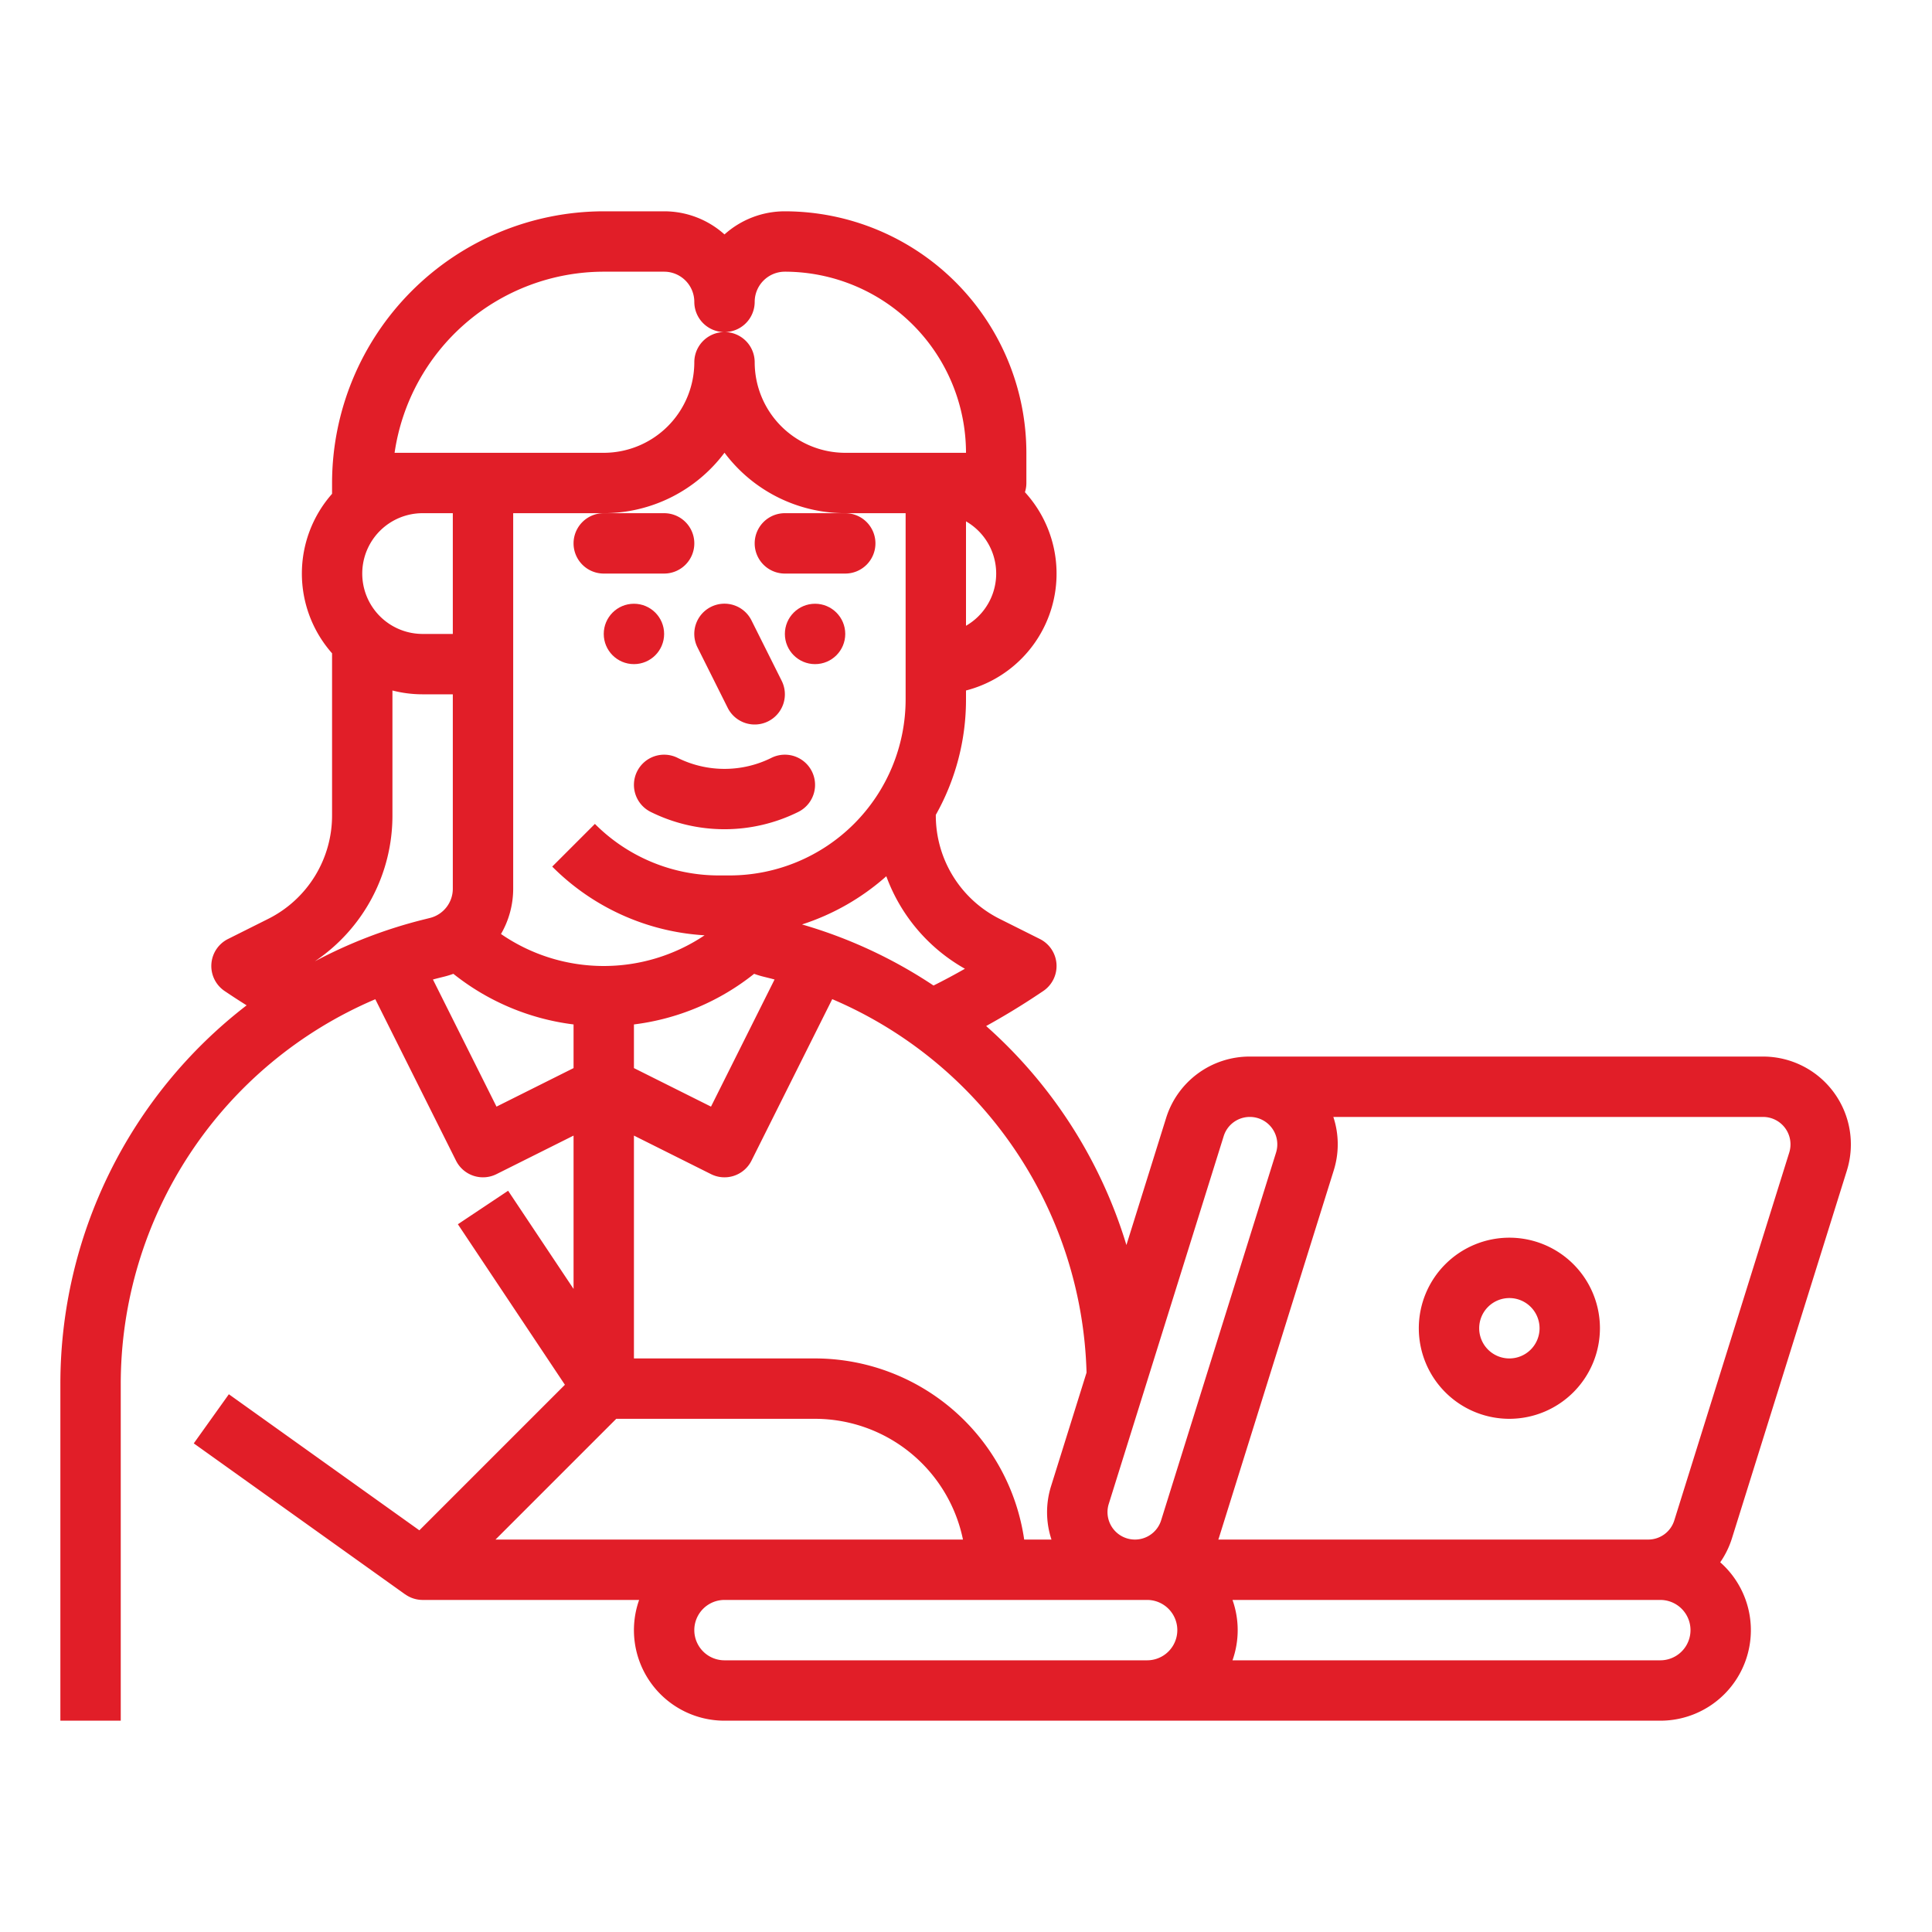 <svg xmlns="http://www.w3.org/2000/svg" viewBox="0 0 512 512" width="512px" height="512px"><g><g id="Out_line" data-name="Out line"><path d="M232,144a8,8,0,0,1-8,8H208a8,8,0,0,1,0-16h16A8,8,0,0,1,232,144Z" data-original="#000000" class="active-path" data-old_color="#000000" fill="#E11E28"></path><path d="M184,144a8,8,0,0,1-8,8H160a8,8,0,0,1,0-16h16A8,8,0,0,1,184,144Z" data-original="#000000" class="active-path" data-old_color="#000000" fill="#E11E28"></path><circle cx="216" cy="168" r="8" data-original="#000000" class="active-path" data-old_color="#000000" fill="#E11E28"></circle><circle cx="168" cy="168" r="8" data-original="#000000" class="active-path" data-old_color="#000000" fill="#E11E28"></circle><path d="M179.578,200.845a27.912,27.912,0,0,0,24.844,0,8,8,0,0,1,7.156,14.311,43.988,43.988,0,0,1-39.156,0,8,8,0,0,1,7.156-14.311Z" data-original="#000000" class="active-path" data-old_color="#000000" fill="#E11E28"></path><path d="M203.578,191.155a7.994,7.994,0,0,1-10.733-3.578l-8-16a8,8,0,1,1,14.311-7.155l8,16A8,8,0,0,1,203.578,191.155Z" data-original="#000000" class="active-path" data-old_color="#000000" fill="#E11E28"></path><path d="M16,366.798V456H32V366.798A110.81,110.81,0,0,1,99.46,264.808l21.385,42.769a7.994,7.994,0,0,0,10.733,3.578L152,300.944v40.634L134.656,315.562l-13.312,8.875,28.362,42.543-38.571,38.571-50.485-36.061-9.299,13.02,56,40,.008-.011A7.975,7.975,0,0,0,112,424h57.376A23.991,23.991,0,0,0,192,456H440A23.985,23.985,0,0,0,455.875,414.023a23.412,23.412,0,0,0,3.109-6.353l30.455-97.457A23.271,23.271,0,0,0,467.228,280h-136a23.17,23.17,0,0,0-22.212,16.33l-10.505,33.616a126.683,126.683,0,0,0-37.172-58.037c4.681-2.587,9.26-5.36,13.688-8.313l1.41-.939a8.001,8.001,0,0,0-.857-13.811l-10.53-5.27A30.644,30.644,0,0,1,248,216h-.031A62.223,62.223,0,0,0,256,185.373v-2.385a31.982,31.982,0,0,0,15.62-52.552A7.987,7.987,0,0,0,272,128v-8a64.072,64.072,0,0,0-64-64,23.905,23.905,0,0,0-16,6.126A23.905,23.905,0,0,0,176,56H160a72.082,72.082,0,0,0-72,72v2.868a31.91,31.91,0,0,0,0,42.264V216a30.641,30.641,0,0,1-17.043,27.572L60.42,248.846a8.001,8.001,0,0,0-.857,13.811l1.41.94c1.441.961,2.907,1.901,4.384,2.828A126.615,126.615,0,0,0,16,366.798ZM104,216V182.987A31.948,31.948,0,0,0,112,184h8v51.508a7.989,7.989,0,0,1-6.06,7.761l-1.854.463a126.269,126.269,0,0,0-28.65,11.03A46.508,46.508,0,0,0,104,216Zm101.267,43.577-16.845,33.69L168,283.056v-11.569a63.631,63.631,0,0,0,31.856-13.417,23.743,23.743,0,0,0,2.33.723l1.851.461C204.449,259.356,204.857,259.47,205.267,259.577Zm-72.499-12.056A23.943,23.943,0,0,0,136,235.508V136h24a39.964,39.964,0,0,0,32-16.025A39.964,39.964,0,0,0,224,136h16v49.373A46.68,46.68,0,0,1,193.373,232H190.627a46.324,46.324,0,0,1-32.971-13.657l-11.312,11.314a62.159,62.159,0,0,0,40.378,18.209,47.967,47.967,0,0,1-53.954-.346ZM112,136h8v32h-8a16,16,0,0,1,0-32Zm144-16H224a24.027,24.027,0,0,1-24-24,8,8,0,0,0-16,0,24.027,24.027,0,0,1-24,24H104.569A56.089,56.089,0,0,1,160,72h16a8.009,8.009,0,0,1,8,8,8,8,0,0,0,16,0,8.009,8.009,0,0,1,8-8A48.054,48.054,0,0,1,256,120Zm0,45.835v-27.67a15.963,15.963,0,0,1,0,27.67Zm-.285,90.893q-4.099,2.338-8.318,4.448a125.959,125.959,0,0,0-34.857-16.187,62.621,62.621,0,0,0,22.341-12.775A46.47,46.47,0,0,0,255.715,256.728Zm32.231,107.025-9.386,30.034A23.065,23.065,0,0,0,278.653,408h-7.233A56.079,56.079,0,0,0,216,360H168V300.944l20.422,10.211a7.994,7.994,0,0,0,10.733-3.578l21.396-42.792a110.856,110.856,0,0,1,67.395,98.967ZM331.228,296a7.272,7.272,0,0,1,6.94,9.44l-30.455,97.457a7.271,7.271,0,0,1-13.881-4.338l30.455-97.457A7.24,7.24,0,0,1,331.228,296ZM443.713,402.897A7.24,7.24,0,0,1,436.772,408H322.867c.037-.112.083-.218.118-.33l30.455-97.457A23.065,23.065,0,0,0,353.347,296H467.228a7.272,7.272,0,0,1,6.94,9.44ZM440,440H326.624a23.94,23.94,0,0,0,0-16H440a8,8,0,0,1,0,16ZM192,424H304a8,8,0,0,1,0,16H192a8,8,0,0,1,0-16Zm-60.687-16,32-32H216a40.068,40.068,0,0,1,39.195,32H131.313ZM114.734,259.58c.411-.108.821-.222,1.234-.326l1.854-.463a24.191,24.191,0,0,0,2.324-.72A63.631,63.631,0,0,0,152,271.487v11.569l-20.422,10.211Z" data-original="#000000" class="active-path" data-old_color="#000000" fill="#E11E28"></path><path d="M424,352a24,24,0,1,0-24,24A24.027,24.027,0,0,0,424,352Zm-16,0a8,8,0,1,1-8-8A8.009,8.009,0,0,1,408,352Z" data-original="#000000" class="active-path" data-old_color="#000000" fill="#E11E28"></path></g></g></svg>